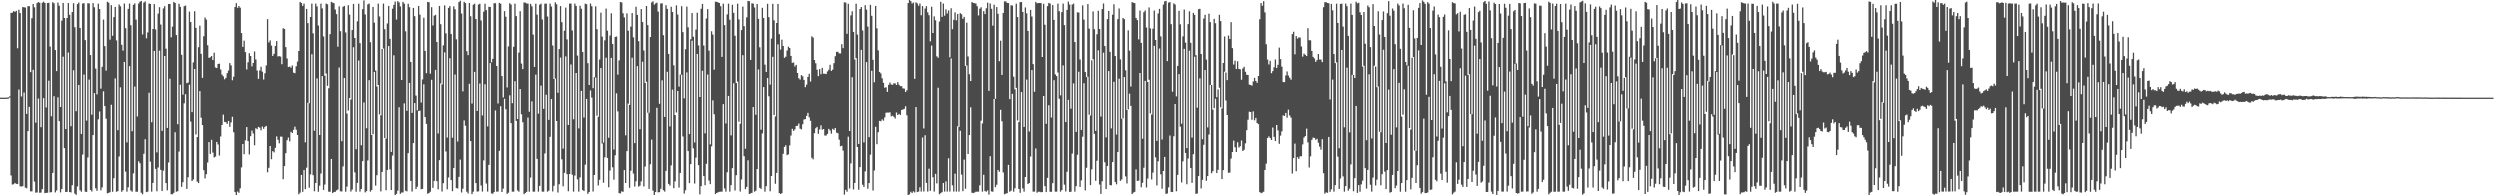 <?xml version="1.0" encoding="UTF-8"?>
<svg xmlns="http://www.w3.org/2000/svg" width="1920" height="150">
  <path d="M0 75.000h1v1.000H0zM1 75.000h1v1.000H1zM2 75.000h1v1.000H2zM3 75.000h1v1.000H3zM4 74.989h1v1.000H4zM5 74.894h1v1.000H5zM6 74.769h1v1.000H6zM7 73.973h1v1.000H7zM8 9.864h1v124.918H8zM9 9.736h1v131.996H9zM10 8.518h1v132.973H10zM11 9.163h1v131.349H11zM12 8.291h1v132.893H12zM13 37.091h1v104.250H13zM14 7.466h1v61.302H14zM15 10.018h1v133.091H15zM16 74.108h1v69.131H16zM17 5.452h1v137.511H17zM18 5.614h1v65.465H18zM19 5.801h1v138.298H19zM20 87.436h1v57.155H20zM21 4.785h1v95.920H21zM22 4.687h1v77.393H22zM23 55.382h1v91.597H23zM24 13.967h1v132.962H24zM25 3.077h1v50.547H25zM26 5.610h1v133.841H26zM27 94.225h1v53.739H27zM28 2.400h1v145.431H28zM29 1.598h1v74.066H29zM30 2.161h1v145.886H30zM31 97.683h1v50.257H31zM32 2.120h1v143.125H32zM33 1.284h1v74.076H33zM34 2.291h1v146.027H34zM35 82.529h1v65.567H35zM36 2.298h1v145.709H36zM37 2.147h1v59.787H37zM38 35.758h1v112.051H38zM39 89.301h1v58.239H39zM40 1.711h1v131.081H40zM41 2.490h1v71.405H41zM42 38.474h1v109.268H42zM43 54.641h1v91.650H43zM44 1.946h1v72.830H44zM45 4.387h1v88.637H45zM46 82.175h1v65.611H46zM47 15.849h1v129.229H47zM48 2.177h1v41.346H48zM49 13.803h1v99.983H49zM50 99.104h1v48.327H50zM51 13.816h1v133.552H51zM52 2.373h1v37.972H52zM53 11.392h1v136.090H53zM54 96.904h1v50.921H54zM55 9.262h1v132.976H55zM56 2.433h1v51.527H56zM57 20.955h1v127.751H57zM58 85.402h1v64.220H58zM59 3.117h1v140.083H59zM60 1.959h1v63.343H60zM61 21.501h1v124.627H61zM62 102.851h1v44.418H62zM63 2.723h1v116.033H63zM64 2.467h1v54.763H64zM65 30.815h1v116.405H65zM66 92.619h1v54.766H66zM67 2.458h1v118.455H67zM68 2.637h1v58.490H68zM69 42.307h1v103.578H69zM70 88.085h1v58.953H70zM71 2.399h1v101.316H71zM72 5.615h1v65.926H72zM73 52.702h1v91.934H73zM74 72.496h1v74.088H74zM75 2.800h1v88.837H75zM76 6.985h1v78.637H76zM77 68.060h1v78.133H77zM78 51.302h1v92.606H78zM79 15.041h1v55.082H79zM80 35.431h1v46.048H80zM81 54.216h1v36.907H81zM82 1.339h1v147.121H82zM83 2.061h1v146.086H83zM84 30.440h1v117.184H84zM85 3.920h1v76.526H85zM86 27.455h1v119.849H86zM87 13.176h1v123.705H87zM88 5.307h1v54.906H88zM89 31.008h1v116.309H89zM90 99.982h1v46.787H90zM91 3.433h1v116.741H91zM92 4.852h1v62.222H92zM93 34.424h1v112.881H93zM94 38.936h1v107.154H94zM95 2.691h1v44.873H95zM96 21.632h1v110.173H96zM97 109.352h1v37.857H97zM98 6.816h1v137.025H98zM99 2.730h1v48.035H99zM100 19.423h1v126.887H100zM101 100.785h1v46.482H101zM102 3.743h1v129.396H102zM103 2.630h1v63.867H103zM104 15.059h1v132.226H104zM105 89.451h1v57.817H105zM106 2.733h1v121.114H106zM107 1.329h1v124.075H107zM108 0.723h1v147.320H108zM109 26.446h1v122.727H109zM110 1.927h1v116.180H110zM111 1.111h1v105.788H111zM112 29.422h1v118.148H112zM113 24.954h1v122.235H113zM114 2.647h1v68.585H114zM115 3.079h1v121.060H115zM116 93.920h1v53.276H116zM117 22.289h1v118.217H117zM118 3.103h1v36.015H118zM119 22.632h1v107.067H119zM120 117.051h1v29.858H120zM121 10.433h1v118.186H121zM122 5.504h1v33.426H122zM123 18.818h1v111.633H123zM124 100.524h1v46.217H124zM125 6.463h1v124.598H125zM126 4.768h1v38.231H126zM127 37.360h1v103.235H127zM128 98.233h1v47.941H128zM129 3.091h1v121.693H129zM130 3.025h1v57.436H130zM131 28.673h1v120.485H131zM132 20.499h1v128.675H132zM133 1.446h1v146.659H133zM134 2.285h1v99.284H134zM135 26.952h1v120.312H135zM136 95.410h1v51.442H136zM137 2.871h1v113.487H137zM138 5.285h1v59.798H138zM139 42.103h1v101.356H139zM140 72.728h1v67.207H140zM141 4.745h1v74.623H141zM142 4.242h1v68.087H142zM143 63.907h1v81.122H143zM144 63.400h1v72.730H144zM145 8.925h1v56.143H145zM146 16.924h1v76.460H146zM147 86.107h1v52.898H147zM148 47.917h1v89.937H148zM149 8.595h1v44.421H149zM150 21.418h1v81.815H150zM151 105.251h1v34.219H151zM152 36.233h1v104.347H152zM153 19.730h1v50.256H153zM154 41.392h1v48.971H154zM155 59.823h1v36.206H155zM156 27.876h1v102.849H156zM157 13.469h1v123.548H157zM158 15.077h1v118.724H158zM159 34.747h1v90.038H159zM160 44.439h1v64.659H160zM161 44.002h1v74.243H161zM162 42.997h1v64.365H162zM163 46.151h1v71.035H163zM164 40.462h1v80.453H164zM165 51.797h1v68.466H165zM166 52.279h1v56.713H166zM167 49.083h1v61.883H167zM168 48.910h1v70.533H168zM169 53.464h1v51.364H169zM170 57.310h1v38.669H170zM171 58.607h1v29.391H171zM172 60.939h1v32.663H172zM173 59.780h1v34.096H173zM174 56.237h1v38.903H174zM175 54.175h1v38.694H175zM176 48.454h1v48.944H176zM177 50.251h1v43.751H177zM178 61.643h1v28.036H178zM179 58.902h1v42.677H179zM180 5.395h1v142.090H180zM181 2.411h1v148.087H181zM182 6.031h1v141.092H182zM183 4.625h1v143.430H183zM184 5.867h1v138.794H184zM185 25.420h1v103.143H185zM186 36.014h1v74.587H186zM187 31.238h1v87.179H187zM188 40.021h1v67.765H188zM189 53.334h1v44.229H189zM190 47.816h1v60.541H190zM191 40.842h1v77.799H191zM192 43.004h1v61.590H192zM193 50.999h1v49.301H193zM194 48.384h1v54.195H194zM195 39.503h1v72.050H195zM196 45.666h1v52.839H196zM197 54.143h1v45.023H197zM198 60.555h1v36.881H198zM199 54.104h1v43.967H199zM200 51.244h1v48.855H200zM201 55.030h1v42.133H201zM202 61.076h1v37.860H202zM203 56.257h1v41.201H203zM204 50.284h1v46.394H204zM205 14.716h1v117.599H205zM206 32.595h1v96.267H206zM207 31.029h1v81.097H207zM208 35.006h1v87.240H208zM209 42.964h1v73.107H209zM210 41.310h1v75.733H210zM211 35.254h1v78.234H211zM212 31.528h1v73.245H212zM213 43.375h1v63.975H213zM214 43.096h1v66.991H214zM215 43.488h1v61.398H215zM216 49.294h1v55.669H216zM217 21.701h1v115.912H217zM218 22.238h1v105.289H218zM219 36.217h1v81.446H219zM220 44.960h1v62.730H220zM221 51.507h1v54.115H221zM222 51.103h1v57.484H222zM223 51.976h1v49.241H223zM224 50.284h1v51.911H224zM225 55.787h1v43.922H225zM226 56.230h1v41.057H226zM227 50.879h1v48.755H227zM228 47.311h1v56.369H228zM229 39.171h1v110.035H229zM230 1.467h1v146.511H230zM231 2.358h1v132.005H231zM232 4.570h1v142.745H232zM233 2.769h1v127.782H233zM234 109.301h1v35.943H234zM235 6.865h1v121.896H235zM236 17.753h1v61.225H236zM237 79.277h1v64.847H237zM238 13.035h1v120.895H238zM239 2.775h1v38.894H239zM240 25.576h1v109.001H240zM241 100.399h1v46.478H241zM242 2.764h1v137.783H242zM243 4.901h1v55.314H243zM244 19.587h1v127.642H244zM245 103.688h1v38.911H245zM246 2.771h1v130.484H246zM247 6.473h1v51.946H247zM248 27.992h1v117.894H248zM249 58.159h1v83.557H249zM250 2.770h1v53.758H250zM251 3.275h1v62.617H251zM252 67.766h1v79.470H252zM253 26.193h1v121.037H253zM254 1.427h1v120.658H254zM255 2.057h1v146.223H255zM256 2.471h1v145.034H256zM257 7.319h1v139.970H257zM258 10.853h1v135.388H258zM259 35.889h1v109.666H259zM260 4.855h1v46.989H260zM261 23.975h1v122.983H261zM262 108.428h1v38.629H262zM263 5.174h1v122.607H263zM264 4.539h1v55.394H264zM265 24.917h1v122.319H265zM266 87.250h1v56.036H266zM267 4.001h1v80.896H267zM268 11.234h1v64.096H268zM269 76.454h1v70.649H269zM270 23.074h1v122.494H270zM271 3.041h1v33.264H271zM272 29.209h1v103.206H272zM273 114.572h1v32.665H273zM274 16.354h1v124.086H274zM275 2.824h1v43.668H275zM276 33.118h1v114.057H276zM277 111.572h1v33.577H277zM278 7.084h1v116.642H278zM279 0.298h1v78.401H279zM280 11.110h1v136.630H280zM281 98.522h1v48.277H281zM282 3.381h1v119.876H282zM283 2.738h1v58.878H283zM284 32.430h1v114.775H284zM285 103.617h1v42.292H285zM286 5.311h1v97.747H286zM287 17.406h1v37.859H287zM288 54.189h1v88.368H288zM289 66.444h1v68.127H289zM290 2.758h1v62.526H290zM291 12.631h1v75.236H291zM292 88.514h1v58.480H292zM293 37.621h1v94.409H293zM294 2.773h1v34.492H294zM295 22.447h1v83.611H295zM296 106.458h1v39.669H296zM297 18.016h1v112.483H297zM298 4.516h1v30.860H298zM299 29.847h1v100.245H299zM300 116.703h1v29.290H300zM301 6.638h1v112.835H301zM302 3.741h1v38.739H302zM303 1.172h1v149.261H303zM304 15.011h1v133.864H304zM305 0.847h1v145.602H305zM306 1.847h1v80.517H306zM307 4.967h1v143.895H307zM308 61.432h1v86.427H308zM309 1.413h1v146.409H309zM310 2.822h1v76.608H310zM311 24.065h1v122.416H311zM312 85.080h1v61.915H312zM313 2.877h1v114.752H313zM314 5.526h1v58.165H314zM315 47.552h1v91.387H315zM316 86.687h1v60.396H316zM317 6.109h1v103.791H317zM318 12.466h1v66.707H318zM319 73.425h1v71.706H319zM320 84.719h1v58.681H320zM321 4.611h1v80.665H321zM322 11.270h1v73.596H322zM323 78.759h1v66.595H323zM324 61.034h1v84.058H324zM325 13.637h1v51.107H325zM326 39.138h1v50.717H326zM327 56.209h1v38.937H327zM328 1.463h1v147.357H328zM329 1.759h1v146.448H329zM330 56.568h1v90.679H330zM331 5.529h1v55.745H331zM332 19.576h1v124.692H332zM333 12.043h1v126.851H333zM334 11.392h1v42.292H334zM335 32.260h1v106.862H335zM336 102.540h1v42.842H336zM337 4.580h1v118.418H337zM338 18.577h1v45.543H338zM339 64.806h1v82.315H339zM340 34.831h1v105.860H340zM341 4.134h1v36.131H341zM342 25.633h1v90.679H342zM343 105.635h1v39.789H343zM344 6.117h1v130.195H344zM345 4.702h1v40.062H345zM346 26.164h1v112.195H346zM347 105.801h1v41.028H347zM348 4.927h1v124.172H348zM349 7.136h1v50.130H349zM350 30.182h1v114.301H350zM351 108.693h1v36.059H351zM352 1.625h1v134.185H352zM353 0.580h1v122.007H353zM354 10.385h1v137.409H354zM355 70.197h1v74.699H355zM356 1.392h1v91.096H356zM357 2.394h1v94.172H357zM358 39.308h1v107.901H358zM359 42.327h1v106.259H359zM360 2.302h1v62.033H360zM361 12.483h1v95.833H361zM362 79.539h1v69.493H362zM363 3.640h1v143.585H363zM364 2.847h1v52.343H364zM365 14.577h1v126.010H365zM366 85.208h1v61.931H366zM367 3.493h1v143.456H367zM368 2.862h1v61.310H368zM369 15.703h1v126.736H369zM370 88.674h1v58.471H370zM371 8.959h1v114.219H371zM372 2.852h1v61.866H372zM373 7.807h1v133.156H373zM374 97.053h1v50.097H374zM375 5.224h1v121.396H375zM376 5.360h1v43.064H376zM377 47.869h1v100.648H377zM378 45.223h1v103.565H378zM379 2.444h1v145.054H379zM380 2.454h1v82.329H380zM381 50.684h1v96.492H381zM382 79.439h1v67.661H382zM383 2.256h1v113.568H383zM384 2.829h1v78.792H384zM385 58.426h1v89.021H385zM386 74.860h1v69.982H386zM387 8.565h1v67.295H387zM388 12.837h1v71.102H388zM389 67.154h1v81.726H389zM390 35.658h1v112.332H390zM391 2.433h1v70.786H391zM392 3.497h1v91.086H392zM393 79.280h1v67.922H393zM394 35.963h1v111.224H394zM395 2.810h1v59.598H395zM396 12.401h1v80.441H396zM397 91.417h1v54.878H397zM398 40.412h1v106.775H398zM399 8.602h1v59.782H399zM400 48.846h1v38.921H400zM401 53.114h1v40.772H401zM402 1.870h1v147.248H402zM403 2.025h1v146.135H403zM404 2.652h1v144.712H404zM405 2.762h1v87.493H405zM406 85.832h1v61.373H406zM407 2.982h1v133.424H407zM408 4.857h1v73.031H408zM409 26.580h1v120.629H409zM410 51.404h1v95.803H410zM411 2.794h1v54.511H411zM412 11.241h1v110.770H412zM413 87.314h1v59.893H413zM414 3.574h1v139.179H414zM415 2.794h1v62.938H415zM416 14.940h1v132.267H416zM417 83.611h1v63.602H417zM418 2.793h1v115.045H418zM419 2.791h1v69.966H419zM420 12.689h1v134.522H420zM421 92.046h1v54.398H421zM422 2.786h1v102.300H422zM423 5.027h1v71.070H423zM424 34.968h1v112.067H424zM425 60.660h1v82.058H425zM426 1.796h1v58.590H426zM427 3.277h1v89.658H427zM428 71.256h1v76.631H428zM429 37.696h1v103.816H429zM430 4.677h1v39.557H430zM431 17.059h1v105.302H431zM432 114.149h1v28.978H432zM433 23.624h1v109.105H433zM434 5.849h1v37.484H434zM435 30.275h1v103.464H435zM436 95.929h1v50.985H436zM437 2.778h1v130.864H437zM438 2.778h1v46.720H438zM439 23.385h1v110.816H439zM440 91.587h1v55.637H440zM441 2.776h1v132.085H441zM442 4.534h1v51.523H442zM443 42.690h1v95.091H443zM444 98.624h1v48.576H444zM445 4.413h1v131.808H445zM446 6.733h1v63.091H446zM447 39.876h1v106.102H447zM448 90.281h1v56.432H448zM449 2.772h1v123.683H449zM450 3.214h1v72.751H450zM451 48.513h1v100.336H451zM452 65.294h1v82.214H452zM453 2.694h1v66.767H453zM454 4.747h1v70.236H454zM455 67.747h1v79.345H455zM456 59.274h1v75.117H456zM457 4.849h1v54.768H457zM458 22.431h1v66.424H458zM459 89.674h1v52.745H459zM460 45.710h1v92.376H460zM461 9.741h1v42.543H461zM462 28.110h1v82.074H462zM463 109.541h1v30.810H463zM464 30.978h1v89.871H464zM465 6.614h1v37.701H465zM466 23.528h1v97.786H466zM467 105.788h1v38.051H467zM468 27.273h1v103.671H468zM469 10.174h1v34.310H469zM470 33.733h1v94.761H470zM471 114.839h1v23.130H471zM472 28.349h1v90.897H472zM473 28.068h1v43.634H473zM474 57.359h1v28.205H474zM475 46.396h1v101.922H475zM476 1.563h1v147.011H476zM477 1.853h1v145.129H477zM478 10.171h1v137.127H478zM479 13.350h1v117.254H479zM480 103.955h1v36.599H480zM481 10.285h1v105.777H481zM482 23.623h1v55.961H482zM483 80.542h1v63.680H483zM484 20.441h1v110.699H484zM485 10.029h1v34.335H485zM486 28.747h1v104.566H486zM487 109.951h1v33.311H487zM488 5.186h1v134.001H488zM489 11.494h1v39.322H489zM490 31.631h1v111.656H490zM491 99.223h1v43.373H491zM492 6.961h1v132.296H492zM493 16.933h1v30.454H493zM494 38.771h1v104.457H494zM495 63.620h1v64.288H495zM496 4.591h1v58.161H496zM497 19.325h1v67.275H497zM498 86.579h1v58.484H498zM499 28.450h1v97.714H499zM500 1.909h1v105.298H500zM501 1.017h1v145.365H501zM502 3.576h1v146.441H502zM503 2.623h1v144.897H503zM504 2.062h1v80.744H504zM505 8.891h1v138.811H505zM506 79.718h1v67.834H506zM507 2.666h1v142.314H507zM508 2.545h1v59.135H508zM509 27.017h1v119.063H509zM510 89.801h1v57.346H510zM511 3.978h1v127.259H511zM512 6.829h1v48.289H512zM513 41.427h1v99.792H513zM514 97.065h1v45.398H514zM515 5.179h1v121.851H515zM516 9.232h1v59.587H516zM517 50.191h1v94.352H517zM518 88.308h1v51.014H518zM519 4.149h1v82.201H519zM520 11.156h1v58.722H520zM521 66.539h1v77.526H521zM522 57.281h1v75.514H522zM523 4.760h1v52.677H523zM524 24.679h1v80.111H524zM525 75.496h1v73.162H525zM526 37.816h1v108.317H526zM527 5.089h1v50.523H527zM528 20.971h1v95.036H528zM529 102.954h1v37.715H529zM530 30.155h1v95.914H530zM531 10.035h1v21.180H531zM532 28.226h1v85.676H532zM533 109.426h1v31.510H533zM534 22.759h1v98.308H534zM535 9.737h1v31.701H535zM536 34.894h1v91.927H536zM537 74.472h1v74.832H537zM538 6.709h1v136.227H538zM539 2.951h1v51.394H539zM540 34.946h1v100.270H540zM541 102.421h1v39.807H541zM542 14.223h1v111.591H542zM543 7.029h1v50.238H543zM544 38.932h1v99.724H544zM545 110.920h1v30.504H545zM546 23.997h1v88.368H546zM547 26.576h1v50.486H547zM548 53.519h1v34.213H548zM549 1.262h1v147.727H549zM550 1.428h1v146.742H550zM551 1.839h1v145.840H551zM552 2.293h1v145.022H552zM553 4.781h1v142.409H553zM554 43.658h1v103.563H554zM555 2.803h1v77.181H555zM556 19.318h1v125.433H556zM557 94.822h1v52.371H557zM558 11.050h1v121.257H558zM559 2.814h1v70.858H559zM560 15.141h1v132.066H560zM561 103.996h1v38.208H561zM562 3.626h1v125.503H562zM563 9.870h1v54.081H563zM564 27.440h1v118.876H564zM565 63.801h1v70.737H565zM566 2.797h1v59.848H566zM567 14.906h1v78.571H567zM568 95.011h1v52.082H568zM569 23.092h1v114.802H569zM570 5.057h1v37.346H570zM571 20.146h1v99.830H571zM572 114.254h1v31.013H572zM573 13.293h1v130.220H573zM574 0.717h1v122.385H574zM575 0.935h1v148.045H575zM576 46.027h1v102.486H576zM577 2.488h1v145.633H577zM578 2.809h1v79.398H578zM579 5.728h1v141.456H579zM580 88.135h1v58.354H580zM581 3.087h1v126.776H581zM582 14.474h1v38.879H582zM583 36.368h1v107.931H583zM584 99.588h1v45.452H584zM585 5.995h1v96.472H585zM586 13.810h1v53.046H586zM587 49.663h1v97.522H587zM588 55.263h1v87.754H588zM589 2.921h1v57.033H589zM590 13.184h1v60.731H590zM591 64.983h1v81.887H591zM592 29.653h1v105.513H592zM593 2.895h1v40.715H593zM594 15.613h1v72.738H594zM595 89.424h1v51.736H595zM596 17.661h1v115.099H596zM597 3.021h1v31.066H597zM598 26.281h1v122.009H598zM599 38.077h1v110.933H599zM600 30.485h1v117.875H600zM601 35.273h1v82.846H601zM602 44.366h1v68.465H602zM603 43.499h1v68.083H603zM604 38.831h1v80.290H604zM605 35.835h1v82.669H605zM606 36.880h1v74.796H606zM607 42.948h1v61.134H607zM608 48.274h1v50.662H608zM609 47.981h1v52.557H609zM610 51.023h1v48.369H610zM611 49.837h1v46.911H611zM612 56.062h1v40.526H612zM613 60.098h1v34.734H613zM614 61.146h1v37.681H614zM615 57.685h1v41.671H615zM616 58.646h1v36.803H616zM617 61.383h1v30.415H617zM618 66.984h1v24.456H618zM619 65.046h1v23.952H619zM620 59.045h1v27.655H620zM621 56.690h1v33.421H621zM622 62.664h1v30.086H622zM623 27.911h1v93.282H623zM624 28.881h1v93.468H624zM625 46.070h1v56.201H625zM626 48.611h1v49.874H626zM627 53.580h1v43.845H627zM628 58.466h1v44.307H628zM629 53.079h1v46.327H629zM630 57.013h1v39.246H630zM631 52.110h1v47.535H631zM632 56.559h1v42.508H632zM633 56.639h1v47.424H633zM634 56.887h1v47.215H634zM635 54.903h1v47.908H635zM636 53.574h1v45.380H636zM637 49.790h1v50.427H637zM638 54.484h1v48.163H638zM639 53.498h1v45.424H639zM640 48.513h1v51.243H640zM641 43.186h1v55.094H641zM642 39.881h1v61.994H642zM643 39.752h1v62.575H643zM644 41.003h1v66.270H644zM645 41.068h1v71.248H645zM646 33.947h1v78.023H646zM647 36.990h1v78.605H647zM648 1.772h1v147.682H648zM649 1.980h1v143.779H649zM650 25.980h1v121.262H650zM651 2.916h1v102.032H651zM652 100.587h1v44.228H652zM653 11.766h1v113.734H653zM654 8.634h1v50.714H654zM655 24.513h1v120.975H655zM656 45.739h1v94.776H656zM657 2.798h1v41.888H657zM658 26.558h1v86.351H658zM659 110.519h1v35.177H659zM660 6.925h1v121.438H660zM661 5.353h1v32.937H661zM662 23.390h1v118.465H662zM663 109.378h1v34.241H663zM664 4.000h1v127.635H664zM665 7.381h1v40.320H665zM666 20.413h1v124.517H666zM667 105.383h1v35.193H667zM668 3.698h1v115.084H668zM669 12.137h1v42.167H669zM670 45.954h1v100.380H670zM671 63.200h1v67.719H671zM672 4.555h1v92.833H672zM673 21.746h1v89.001H673zM674 38.718h1v62.832H674zM675 55.247h1v37.553H675zM676 56.346h1v36.763H676zM677 60.171h1v31.486H677zM678 63.613h1v29.047H678zM679 67.381h1v22.773H679zM680 67.008h1v19.594H680zM681 70.578h1v15.849H681zM682 65.173h1v21.296H682zM683 63.377h1v22.885H683zM684 64.890h1v24.439H684zM685 65.114h1v23.740H685zM686 63.995h1v25.708H686zM687 64.048h1v26.999H687zM688 65.214h1v21.135H688zM689 63.089h1v25.228H689zM690 65.072h1v22.378H690zM691 66.145h1v22.119H691zM692 66.211h1v18.242H692zM693 67.880h1v16.176H693zM694 68.064h1v15.547H694zM695 70.692h1v10.896H695zM696 69.397h1v19.181H696zM697 2.363h1v148.522H697zM698 -0.196h1v149.420H698zM699 0.872h1v146.383H699zM700 2.708h1v145.551H700zM701 1.921h1v145.060H701zM702 60.544h1v87.255H702zM703 1.820h1v80.424H703zM704 2.612h1v144.899H704zM705 4.463h1v142.708H705zM706 2.730h1v141.075H706zM707 11.711h1v135.424H707zM708 4.638h1v100.987H708zM709 98.659h1v48.460H709zM710 6.560h1v97.325H710zM711 4.708h1v135.729H711zM712 9.475h1v137.656H712zM713 11.649h1v117.869H713zM714 31.738h1v114.869H714zM715 5.178h1v29.850H715zM716 25.342h1v110.795H716zM717 12.573h1v134.555H717zM718 15.581h1v117.970H718zM719 43.278h1v97.552H719zM720 44.317h1v23.045H720zM721 16.535h1v132.616H721zM722 1.378h1v147.007H722zM723 12.948h1v134.629H723zM724 2.724h1v137.826H724zM725 12.052h1v135.110H725zM726 7.199h1v132.118H726zM727 10.322h1v136.833H727zM728 8.007h1v113.531H728zM729 44.025h1v103.134H729zM730 6.343h1v38.578H730zM731 22.411h1v119.900H731zM732 15.185h1v131.981H732zM733 9.508h1v123.890H733zM734 15.622h1v131.546H734zM735 10.730h1v86.313H735zM736 97.442h1v49.732H736zM737 10.093h1v90.306H737zM738 10.948h1v123.165H738zM739 14.462h1v132.365H739zM740 12.954h1v109.622H740zM741 50.637h1v94.332H741zM742 17.407h1v32.887H742zM743 43.388h1v74.873H743zM744 57.059h1v46.647H744zM745 62.284h1v20.153H745zM746 1.529h1v146.484H746zM747 2.294h1v146.038H747zM748 2.450h1v145.396H748zM749 2.708h1v144.537H749zM750 4.749h1v142.446H750zM751 11.867h1v135.326H751zM752 6.635h1v135.681H752zM753 5.555h1v87.123H753zM754 94.795h1v52.382H754zM755 8.503h1v125.761H755zM756 10.796h1v135.988H756zM757 6.333h1v140.867H757zM758 2.045h1v144.163H758zM759 69.794h1v79.635H759zM760 2.643h1v117.301H760zM761 6.738h1v140.246H761zM762 19.723h1v127.505H762zM763 3.655h1v72.388H763zM764 75.875h1v67.896H764zM765 5.448h1v136.422H765zM766 10.591h1v119.908H766zM767 47.015h1v84.853H767zM768 31.215h1v53.130H768zM769 57.531h1v35.614H769zM770 9.915h1v122.530H770zM771 1.019h1v148.193H771zM772 1.129h1v147.581H772zM773 2.218h1v146.166H773zM774 2.379h1v124.236H774zM775 76.139h1v71.112H775zM776 4.041h1v142.387H776zM777 4.241h1v67.865H777zM778 58.872h1v88.316H778zM779 68.601h1v75.984H779zM780 2.811h1v64.661H780zM781 13.117h1v79.418H781zM782 93.781h1v51.327H782zM783 1.662h1v146.386H783zM784 1.583h1v69.108H784zM785 9.201h1v135.510H785zM786 97.508h1v49.697H786zM787 5.724h1v130.229H787zM788 10.263h1v50.891H788zM789 23.733h1v117.582H789zM790 101.000h1v39.524H790zM791 7.610h1v112.605H791zM792 12.714h1v41.099H792zM793 49.278h1v97.926H793zM794 70.498h1v76.677H794zM795 1.489h1v112.541H795zM796 2.583h1v145.363H796zM797 2.284h1v144.968H797zM798 2.328h1v144.945H798zM799 2.413h1v145.227H799zM800 43.783h1v103.744H800zM801 2.965h1v70.752H801zM802 18.971h1v124.002H802zM803 95.092h1v52.395H803zM804 4.722h1v131.877H804zM805 2.247h1v78.600H805zM806 2.790h1v144.528H806zM807 90.253h1v57.071H807zM808 3.885h1v136.790H808zM809 15.243h1v46.363H809zM810 57.124h1v90.098H810zM811 58.418h1v88.799H811zM812 2.774h1v52.933H812zM813 8.584h1v67.246H813zM814 73.193h1v74.032H814zM815 9.296h1v136.668H815zM816 2.778h1v47.463H816zM817 19.308h1v122.531H817zM818 93.735h1v53.306H818zM819 7.601h1v124.268H819zM820 1.274h1v75.422H820zM821 3.473h1v143.923H821zM822 83.444h1v63.790H822zM823 3.468h1v114.510H823zM824 2.761h1v61.295H824zM825 32.292h1v114.887H825zM826 101.290h1v41.665H826zM827 9.483h1v109.371H827zM828 9.619h1v45.491H828zM829 45.680h1v97.890H829zM830 99.769h1v38.712H830zM831 4.079h1v100.869H831zM832 15.071h1v48.885H832zM833 55.336h1v90.915H833zM834 59.180h1v69.633H834zM835 3.119h1v55.851H835zM836 21.955h1v66.169H836zM837 88.676h1v53.520H837zM838 46.346h1v83.707H838zM839 8.755h1v36.769H839zM840 22.471h1v80.287H840zM841 100.527h1v38.340H841zM842 26.295h1v97.127H842zM843 8.239h1v30.436H843zM844 22.255h1v119.490H844zM845 89.512h1v59.369H845zM846 6.964h1v132.248H846zM847 2.683h1v37.769H847zM848 35.401h1v89.215H848zM849 105.501h1v39.694H849zM850 14.685h1v112.796H850zM851 8.400h1v46.159H851zM852 39.797h1v102.365H852zM853 98.627h1v43.705H853zM854 11.279h1v113.187H854zM855 3.273h1v59.525H855zM856 43.026h1v96.674H856zM857 103.346h1v38.204H857zM858 14.683h1v102.058H858zM859 6.497h1v53.939H859zM860 45.628h1v93.283H860zM861 91.127h1v46.578H861zM862 13.787h1v77.082H862zM863 14.701h1v44.544H863zM864 54.008h1v81.460H864zM865 84.456h1v56.423H865zM866 23.285h1v60.675H866zM867 38.935h1v33.024H867zM868 66.470h1v14.854H868zM869 1.660h1v147.405H869zM870 2.099h1v145.809H870zM871 2.421h1v144.920H871zM872 13.756h1v116.351H872zM873 15.432h1v123.527H873zM874 30.263h1v108.513H874zM875 8.084h1v47.996H875zM876 32.958h1v110.841H876zM877 106.569h1v33.835H877zM878 9.348h1v119.455H878zM879 7.966h1v54.143H879zM880 21.167h1v122.836H880zM881 62.985h1v74.131H881zM882 5.724h1v55.489H882zM883 21.824h1v65.286H883zM884 87.891h1v49.928H884zM885 22.041h1v110.510H885zM886 8.088h1v27.120H886zM887 30.739h1v90.098H887zM888 108.204h1v34.217H888zM889 10.342h1v113.497H889zM890 6.830h1v30.431H890zM891 27.930h1v105.975H891zM892 107.179h1v37.745H892zM893 3.522h1v127.826H893zM894 1.087h1v119.440H894zM895 0.684h1v148.181H895zM896 46.965h1v101.598H896zM897 2.037h1v141.907H897zM898 1.605h1v102.476H898zM899 18.578h1v128.828H899zM900 70.474h1v77.048H900zM901 2.607h1v102.063H901zM902 3.498h1v76.373H902zM903 74.040h1v72.872H903zM904 50.613h1v83.670H904zM905 8.367h1v48.584H905zM906 18.685h1v78.581H906zM907 94.997h1v45.111H907zM908 27.978h1v95.936H908zM909 7.330h1v30.192H909zM910 32.738h1v84.694H910zM911 113.758h1v27.748H911zM912 18.522h1v103.167H912zM913 8.648h1v30.259H913zM914 32.852h1v96.210H914zM915 105.693h1v34.733H915zM916 9.893h1v108.509H916zM917 11.423h1v32.127H917zM918 42.399h1v106.511H918zM919 82.714h1v65.846H919zM920 7.077h1v128.139H920zM921 6.759h1v53.441H921zM922 41.482h1v103.247H922zM923 106.893h1v31.247H923zM924 14.214h1v96.960H924zM925 11.359h1v42.438H925zM926 45.794h1v93.040H926zM927 97.834h1v37.378H927zM928 10.475h1v92.824H928zM929 16.990h1v48.219H929zM930 65.260h1v67.784H930zM931 84.241h1v47.241H931zM932 14.461h1v68.563H932zM933 17.863h1v58.041H933zM934 74.644h1v58.293H934zM935 68.723h1v61.670H935zM936 11.387h1v56.010H936zM937 16.154h1v66.230H937zM938 83.304h1v54.232H938zM939 48.368h1v82.304H939zM940 27.995h1v27.054H940zM941 55.694h1v21.457H941zM942 61.518h1v26.781H942zM943 27.287h1v105.405H943zM944 29.944h1v102.556H944zM945 16.995h1v104.768H945zM946 36.981h1v79.741H946zM947 49.588h1v58.389H947zM948 46.586h1v66.513H948zM949 52.985h1v63.734H949zM950 47.075h1v62.174H950zM951 52.896h1v60.467H951zM952 53.228h1v59.071H952zM953 61.253h1v46.658H953zM954 52.571h1v63.408H954zM955 51.321h1v63.687H955zM956 55.151h1v54.909H956zM957 57.436h1v42.539H957zM958 57.563h1v34.378H958zM959 64.964h1v20.790H959zM960 65.285h1v20.736H960zM961 65.797h1v26.155H961zM962 62.554h1v23.016H962zM963 59.813h1v32.607H963zM964 62.137h1v28.407H964zM965 63.600h1v30.939H965zM966 58.387h1v36.987H966zM967 14.814h1v132.680H967zM968 2.293h1v146.077H968zM969 4.420h1v143.482H969zM970 0.906h1v146.368H970zM971 9.509h1v121.063H971zM972 34.019h1v91.654H972zM973 45.716h1v60.319H973zM974 49.514h1v55.233H974zM975 46.741h1v59.245H975zM976 56.205h1v51.296H976zM977 54.652h1v43.306H977zM978 51.664h1v53.464H978zM979 45.659h1v62.607H979zM980 52.292h1v43.709H980zM981 49.772h1v50.349H981zM982 36.551h1v73.889H982zM983 45.393h1v58.735H983zM984 51.220h1v49.638H984zM985 62.965h1v25.654H985zM986 63.134h1v25.889H986zM987 57.965h1v28.765H987zM988 54.887h1v35.503H988zM989 58.026h1v26.191H989zM990 59.764h1v28.938H990zM991 61.259h1v29.048H991zM992 26.235h1v107.040H992zM993 24.357h1v97.033H993zM994 41.722h1v68.574H994zM995 27.719h1v103.773H995zM996 29.652h1v91.026H996zM997 28.761h1v93.227H997zM998 28.883h1v91.169H998zM999 35.674h1v84.321H999zM1000 43.479h1v67.420H1000zM1001 41.189h1v64.446H1001zM1002 42.090h1v62.429H1002zM1003 43.065h1v55.679H1003zM1004 21.669h1v87.673H1004zM1005 30.898h1v97.757H1005zM1006 30.975h1v89.100H1006zM1007 39.168h1v68.257H1007zM1008 43.667h1v62.032H1008zM1009 44.915h1v60.992H1009zM1010 47.529h1v59.836H1010zM1011 46.138h1v60.463H1011zM1012 41.530h1v68.089H1012zM1013 45.696h1v66.894H1013zM1014 45.746h1v69.186H1014zM1015 47.738h1v59.128H1015zM1016 5.514h1v127.494H1016zM1017 1.727h1v147.003H1017zM1018 1.627h1v146.069H1018zM1019 2.322h1v145.811H1019zM1020 2.499h1v102.654H1020zM1021 76.381h1v70.959H1021zM1022 3.004h1v142.420H1022zM1023 7.920h1v53.199H1023zM1024 41.512h1v105.697H1024zM1025 48.509h1v93.662H1025zM1026 2.828h1v45.029H1026zM1027 17.589h1v102.722H1027zM1028 113.845h1v31.251H1028zM1029 3.090h1v133.962H1029zM1030 2.787h1v35.564H1030zM1031 20.428h1v115.036H1031zM1032 97.810h1v49.405H1032zM1033 2.783h1v140.107H1033zM1034 4.749h1v47.205H1034zM1035 27.543h1v118.959H1035zM1036 101.643h1v43.232H1036zM1037 2.781h1v123.482H1037zM1038 11.465h1v46.055H1038zM1039 57.550h1v89.339H1039zM1040 59.885h1v76.939H1040zM1041 1.257h1v80.122H1041zM1042 2.551h1v145.580H1042zM1043 2.110h1v140.083H1043zM1044 9.398h1v137.875H1044zM1045 11.515h1v130.073H1045zM1046 51.133h1v87.641H1046zM1047 9.230h1v41.238H1047zM1048 33.572h1v95.535H1048zM1049 107.673h1v37.151H1049zM1050 4.230h1v126.245H1050zM1051 5.555h1v51.522H1051zM1052 36.213h1v105.672H1052zM1053 106.355h1v40.820H1053zM1054 3.168h1v133.225H1054zM1055 19.958h1v30.468H1055zM1056 51.155h1v91.297H1056zM1057 66.965h1v71.027H1057zM1058 8.657h1v57.821H1058zM1059 26.500h1v74.657H1059zM1060 101.505h1v40.780H1060zM1061 15.415h1v118.301H1061zM1062 8.780h1v29.397H1062zM1063 28.360h1v103.428H1063zM1064 109.841h1v35.381H1064zM1065 10.147h1v120.443H1065zM1066 0.856h1v67.939H1066zM1067 12.093h1v135.837H1067zM1068 103.484h1v44.043H1068zM1069 6.476h1v127.863H1069zM1070 8.206h1v44.895H1070zM1071 33.961h1v110.585H1071zM1072 97.817h1v44.648H1072zM1073 2.765h1v128.560H1073zM1074 4.221h1v59.420H1074zM1075 37.462h1v109.772H1075zM1076 89.574h1v51.010H1076zM1077 2.764h1v85.323H1077zM1078 6.343h1v62.248H1078zM1079 47.579h1v99.657H1079zM1080 50.205h1v88.066H1080zM1081 3.666h1v46.866H1081zM1082 21.406h1v76.911H1082zM1083 99.514h1v45.871H1083zM1084 44.355h1v92.270H1084zM1085 7.887h1v35.923H1085zM1086 29.540h1v86.158H1086zM1087 115.879h1v24.678H1087zM1088 29.136h1v97.749H1088zM1089 6.017h1v32.681H1089zM1090 2.347h1v141.993H1090zM1091 34.584h1v114.167H1091zM1092 0.284h1v147.270H1092zM1093 1.425h1v89.675H1093zM1094 2.917h1v145.430H1094zM1095 72.753h1v75.472H1095zM1096 1.653h1v146.184H1096zM1097 2.837h1v71.519H1097zM1098 21.569h1v124.246H1098zM1099 92.140h1v53.405H1099zM1100 8.149h1v112.648H1100zM1101 4.966h1v52.084H1101zM1102 41.812h1v96.267H1102zM1103 104.882h1v34.365H1103zM1104 11.216h1v96.851H1104zM1105 13.190h1v48.928H1105zM1106 51.265h1v82.038H1106zM1107 98.731h1v39.519H1107zM1108 12.910h1v92.794H1108zM1109 11.092h1v52.921H1109zM1110 62.495h1v69.462H1110zM1111 86.266h1v54.033H1111zM1112 23.308h1v65.869H1112zM1113 45.332h1v28.347H1113zM1114 62.301h1v22.092H1114zM1115 1.689h1v147.608H1115zM1116 2.351h1v145.627H1116zM1117 2.675h1v144.476H1117zM1118 11.080h1v113.567H1118zM1119 10.129h1v131.139H1119zM1120 24.179h1v113.795H1120zM1121 9.037h1v43.393H1121zM1122 37.251h1v104.588H1122zM1123 112.263h1v31.314H1123zM1124 11.361h1v113.109H1124zM1125 10.934h1v47.239H1125zM1126 24.457h1v119.108H1126zM1127 57.595h1v79.816H1127zM1128 6.174h1v50.839H1128zM1129 22.998h1v64.613H1129zM1130 87.719h1v52.081H1130zM1131 15.777h1v115.338H1131zM1132 5.030h1v30.030H1132zM1133 29.810h1v104.216H1133zM1134 102.643h1v40.121H1134zM1135 9.352h1v114.943H1135zM1136 8.319h1v37.050H1136zM1137 32.606h1v107.663H1137zM1138 108.070h1v31.303H1138zM1139 1.700h1v125.592H1139zM1140 0.733h1v91.769H1140zM1141 2.934h1v144.538H1141zM1142 69.633h1v77.749H1142zM1143 1.184h1v139.077H1143zM1144 7.989h1v65.513H1144zM1145 29.328h1v117.825H1145zM1146 65.534h1v83.441H1146zM1147 2.026h1v102.222H1147zM1148 3.088h1v87.143H1148zM1149 66.438h1v83.245H1149zM1150 32.955h1v113.696H1150zM1151 3.064h1v48.426H1151zM1152 10.396h1v98.519H1152zM1153 94.578h1v52.573H1153zM1154 29.079h1v118.059H1154zM1155 2.860h1v67.502H1155zM1156 5.995h1v111.896H1156zM1157 100.743h1v46.403H1157zM1158 12.057h1v130.537H1158zM1159 2.969h1v51.962H1159zM1160 22.395h1v112.877H1160zM1161 94.181h1v50.584H1161zM1162 8.706h1v117.092H1162zM1163 7.634h1v41.348H1163zM1164 48.761h1v99.450H1164zM1165 53.767h1v94.900H1165zM1166 2.308h1v146.046H1166zM1167 2.600h1v87.374H1167zM1168 12.337h1v134.857H1168zM1169 89.623h1v57.546H1169zM1170 2.373h1v120.377H1170zM1171 2.207h1v70.488H1171zM1172 38.800h1v108.284H1172zM1173 96.939h1v50.057H1173zM1174 6.462h1v91.424H1174zM1175 13.212h1v75.459H1175zM1176 64.339h1v84.456H1176zM1177 65.736h1v82.022H1177zM1178 2.594h1v114.315H1178zM1179 2.828h1v96.543H1179zM1180 62.466h1v84.719H1180zM1181 74.196h1v70.867H1181zM1182 4.330h1v71.820H1182zM1183 4.408h1v96.597H1183zM1184 66.820h1v73.026H1184zM1185 57.402h1v80.640H1185zM1186 25.474h1v42.663H1186zM1187 35.788h1v51.301H1187zM1188 50.465h1v46.330H1188zM1189 1.305h1v147.958H1189zM1190 2.233h1v145.827H1190zM1191 22.611h1v124.652H1191zM1192 2.729h1v80.156H1192zM1193 60.410h1v86.872H1193zM1194 4.623h1v142.583H1194zM1195 2.801h1v61.647H1195zM1196 23.740h1v123.470H1196zM1197 95.840h1v51.364H1197zM1198 3.086h1v91.347H1198zM1199 17.079h1v62.559H1199zM1200 70.132h1v77.077H1200zM1201 28.383h1v118.829H1201zM1202 2.790h1v58.300H1202zM1203 22.779h1v120.549H1203zM1204 111.572h1v34.977H1204zM1205 7.399h1v134.479H1205zM1206 3.471h1v53.552H1206zM1207 30.732h1v113.561H1207zM1208 101.149h1v43.611H1208zM1209 4.638h1v117.409H1209zM1210 8.301h1v44.302H1210zM1211 33.272h1v111.657H1211zM1212 105.997h1v30.039H1212zM1213 1.847h1v113.076H1213zM1214 1.218h1v128.329H1214zM1215 0.610h1v148.905H1215zM1216 48.376h1v100.126H1216zM1217 2.555h1v78.276H1217zM1218 9.125h1v77.228H1218zM1219 82.846h1v61.176H1219zM1220 32.594h1v96.797H1220zM1221 3.368h1v31.086H1221zM1222 27.104h1v82.333H1222zM1223 101.440h1v42.601H1223zM1224 6.808h1v120.819H1224zM1225 5.185h1v28.792H1225zM1226 28.332h1v94.259H1226zM1227 93.777h1v52.899H1227zM1228 4.961h1v126.053H1228zM1229 6.226h1v45.768H1229zM1230 40.474h1v103.475H1230zM1231 104.969h1v40.047H1231zM1232 11.428h1v114.755H1232zM1233 7.508h1v50.994H1233zM1234 40.346h1v105.198H1234zM1235 104.155h1v35.220H1235zM1236 5.701h1v105.650H1236zM1237 3.514h1v60.228H1237zM1238 39.676h1v109.024H1238zM1239 80.043h1v68.523H1239zM1240 4.238h1v105.030H1240zM1241 8.225h1v54.287H1241zM1242 58.633h1v79.893H1242zM1243 93.273h1v43.594H1243zM1244 7.017h1v86.181H1244zM1245 11.761h1v60.710H1245zM1246 69.750h1v69.443H1246zM1247 59.834h1v68.027H1247zM1248 5.753h1v53.535H1248zM1249 16.351h1v66.959H1249zM1250 83.259h1v55.832H1250zM1251 43.598h1v84.841H1251zM1252 6.775h1v37.422H1252zM1253 23.556h1v75.274H1253zM1254 99.372h1v37.273H1254zM1255 45.655h1v86.237H1255zM1256 8.691h1v40.174H1256zM1257 31.618h1v89.142H1257zM1258 109.525h1v36.421H1258zM1259 29.348h1v101.037H1259zM1260 20.568h1v55.218H1260zM1261 47.562h1v45.130H1261zM1262 34.950h1v61.657H1262zM1263 1.418h1v147.559H1263zM1264 2.117h1v125.256H1264zM1265 7.083h1v140.247H1265zM1266 7.253h1v96.416H1266zM1267 100.690h1v42.386H1267zM1268 14.166h1v123.092H1268zM1269 20.731h1v38.691H1269zM1270 47.108h1v96.936H1270zM1271 44.752h1v96.350H1271zM1272 3.901h1v40.570H1272zM1273 35.126h1v94.238H1273zM1274 113.871h1v27.616H1274zM1275 18.199h1v118.697H1275zM1276 6.920h1v45.506H1276zM1277 24.759h1v118.675H1277zM1278 107.603h1v36.001H1278zM1279 8.019h1v117.947H1279zM1280 6.512h1v45.531H1280zM1281 26.004h1v119.782H1281zM1282 103.061h1v33.384H1282zM1283 9.237h1v93.222H1283zM1284 23.109h1v33.828H1284zM1285 57.581h1v83.740H1285zM1286 54.616h1v78.505H1286zM1287 1.598h1v108.331H1287zM1288 -0.328h1v147.015H1288zM1289 6.917h1v143.113H1289zM1290 6.528h1v141.121H1290zM1291 1.884h1v66.511H1291zM1292 3.020h1v144.147H1292zM1293 74.433h1v73.146H1293zM1294 2.651h1v139.966H1294zM1295 2.507h1v55.224H1295zM1296 18.482h1v119.921H1296zM1297 92.692h1v54.462H1297zM1298 3.290h1v126.842H1298zM1299 9.241h1v45.541H1299zM1300 42.754h1v101.345H1300zM1301 102.318h1v41.160H1301zM1302 5.034h1v116.288H1302zM1303 11.727h1v52.708H1303zM1304 45.942h1v100.792H1304zM1305 95.572h1v41.047H1305zM1306 3.491h1v110.826H1306zM1307 7.868h1v57.879H1307zM1308 42.818h1v102.972H1308zM1309 87.486h1v50.794H1309zM1310 4.477h1v81.340H1310zM1311 10.824h1v51.341H1311zM1312 62.617h1v86.217H1312zM1313 59.087h1v89.474H1313zM1314 7.579h1v80.168H1314zM1315 22.042h1v67.479H1315zM1316 88.159h1v50.887H1316zM1317 54.631h1v79.582H1317zM1318 10.224h1v45.050H1318zM1319 26.801h1v76.516H1319zM1320 102.773h1v36.210H1320zM1321 34.661h1v88.603H1321zM1322 12.450h1v22.435H1322zM1323 25.218h1v80.468H1323zM1324 83.549h1v65.706H1324zM1325 14.730h1v134.649H1325zM1326 6.596h1v35.984H1326zM1327 29.244h1v90.725H1327zM1328 110.706h1v27.150H1328zM1329 19.576h1v104.132H1329zM1330 12.252h1v29.594H1330zM1331 42.403h1v85.427H1331zM1332 114.254h1v17.960H1332zM1333 26.544h1v90.904H1333zM1334 32.853h1v32.458H1334zM1335 61.970h1v17.215H1335zM1336 8.695h1v140.459H1336zM1337 1.716h1v146.162H1337zM1338 2.189h1v145.560H1338zM1339 2.599h1v145.025H1339zM1340 2.691h1v144.154H1340zM1341 74.416h1v72.909H1341zM1342 2.700h1v109.381H1342zM1343 15.954h1v94.791H1343zM1344 98.158h1v49.042H1344zM1345 2.862h1v140.562H1345zM1346 2.942h1v50.046H1346zM1347 25.283h1v117.734H1347zM1348 102.679h1v42.342H1348zM1349 4.491h1v135.570H1349zM1350 9.269h1v45.468H1350zM1351 35.394h1v107.225H1351zM1352 105.829h1v36.859H1352zM1353 3.547h1v117.612H1353zM1354 11.906h1v42.320H1354zM1355 46.742h1v98.995H1355zM1356 56.812h1v87.183H1356zM1357 4.966h1v54.142H1357zM1358 20.083h1v73.062H1358zM1359 94.687h1v51.069H1359zM1360 24.209h1v107.806H1360zM1361 1.373h1v66.881H1361zM1362 2.717h1v138.388H1362zM1363 78.117h1v69.901H1363zM1364 2.757h1v144.593H1364zM1365 2.786h1v58.892H1365zM1366 20.302h1v126.892H1366zM1367 99.933h1v47.289H1367zM1368 9.557h1v113.625H1368zM1369 8.095h1v47.456H1369zM1370 34.822h1v107.476H1370zM1371 105.874h1v38.875H1371zM1372 8.074h1v115.611H1372zM1373 6.008h1v57.014H1373zM1374 44.838h1v102.357H1374zM1375 97.138h1v49.367H1375zM1376 3.488h1v115.619H1376zM1377 9.839h1v63.063H1377zM1378 65.920h1v81.303H1378zM1379 87.585h1v49.378H1379zM1380 2.918h1v84.120H1380zM1381 15.926h1v74.602H1381zM1382 84.707h1v58.919H1382zM1383 56.142h1v80.202H1383zM1384 5.751h1v49.337H1384zM1385 17.779h1v127.987H1385zM1386 57.711h1v90.394H1386zM1387 33.155h1v113.202H1387zM1388 32.406h1v80.094H1388zM1389 36.024h1v69.467H1389zM1390 47.200h1v60.409H1390zM1391 45.010h1v65.731H1391zM1392 40.241h1v72.652H1392zM1393 38.689h1v66.277H1393zM1394 44.253h1v57.220H1394zM1395 45.836h1v52.643H1395zM1396 49.802h1v48.318H1396zM1397 54.486h1v44.651H1397zM1398 53.046h1v47.567H1398zM1399 54.885h1v46.061H1399zM1400 55.493h1v38.616H1400zM1401 55.486h1v43.175H1401zM1402 55.217h1v42.732H1402zM1403 57.116h1v44.227H1403zM1404 56.796h1v44.761H1404zM1405 55.737h1v44.871H1405zM1406 57.288h1v37.053H1406zM1407 59.350h1v32.285H1407zM1408 55.886h1v38.892H1408zM1409 55.918h1v37.707H1409zM1410 33.711h1v85.381H1410zM1411 30.468h1v84.480H1411zM1412 42.972h1v51.613H1412zM1413 48.099h1v49.564H1413zM1414 54.049h1v43.772H1414zM1415 56.467h1v43.323H1415zM1416 55.729h1v44.111H1416zM1417 54.064h1v44.068H1417zM1418 52.180h1v44.949H1418zM1419 55.109h1v46.156H1419zM1420 57.713h1v35.660H1420zM1421 54.648h1v41.904H1421zM1422 55.972h1v45.552H1422zM1423 59.213h1v43.385H1423zM1424 58.567h1v46.144H1424zM1425 53.331h1v52.067H1425zM1426 55.751h1v40.477H1426zM1427 54.649h1v41.438H1427zM1428 48.583h1v49.560H1428zM1429 46.978h1v51.222H1429zM1430 42.653h1v61.131H1430zM1431 40.617h1v64.857H1431zM1432 40.092h1v67.218H1432zM1433 39.284h1v70.007H1433zM1434 40.356h1v75.239H1434zM1435 1.118h1v148.742H1435zM1436 1.472h1v146.378H1436zM1437 28.239h1v119.091H1437zM1438 2.899h1v59.427H1438zM1439 63.307h1v78.818H1439zM1440 6.191h1v123.050H1440zM1441 9.540h1v45.533H1441zM1442 29.658h1v116.327H1442zM1443 92.301h1v44.056H1443zM1444 4.021h1v87.225H1444zM1445 21.200h1v57.325H1445zM1446 78.963h1v65.495H1446zM1447 14.795h1v124.211H1447zM1448 4.030h1v34.837H1448zM1449 27.391h1v113.726H1449zM1450 109.062h1v34.257H1450zM1451 8.486h1v117.968H1451zM1452 4.034h1v45.588H1452zM1453 18.241h1v128.547H1453zM1454 106.134h1v40.690H1454zM1455 2.934h1v124.707H1455zM1456 2.864h1v57.502H1456zM1457 16.001h1v131.242H1457zM1458 92.967h1v50.016H1458zM1459 1.538h1v90.840H1459zM1460 16.554h1v103.123H1460zM1461 42.694h1v62.028H1461zM1462 56.600h1v39.204H1462zM1463 57.566h1v31.039H1463zM1464 60.258h1v27.690H1464zM1465 62.143h1v31.686H1465zM1466 69.071h1v22.896H1466zM1467 69.631h1v19.676H1467zM1468 71.684h1v12.759H1468zM1469 71.960h1v11.214H1469zM1470 71.399h1v13.831H1470zM1471 70.065h1v15.839H1471zM1472 68.426h1v15.064H1472zM1473 66.238h1v19.104H1473zM1474 69.096h1v15.249H1474zM1475 67.554h1v14.133H1475zM1476 68.219h1v12.942H1476zM1477 68.447h1v13.369H1477zM1478 68.877h1v13.423H1478zM1479 66.625h1v17.011H1479zM1480 67.492h1v13.300H1480zM1481 69.214h1v12.354H1481zM1482 71.317h1v9.229H1482zM1483 70.766h1v10.443H1483zM1484 1.137h1v147.696H1484zM1485 2.032h1v147.537H1485zM1486 -0.139h1v148.845H1486zM1487 5.396h1v143.451H1487zM1488 1.778h1v96.702H1488zM1489 31.919h1v115.712H1489zM1490 2.426h1v128.868H1490zM1491 2.519h1v144.572H1491zM1492 3.745h1v143.459H1492zM1493 2.804h1v141.358H1493zM1494 23.633h1v123.475H1494zM1495 5.442h1v48.443H1495zM1496 48.186h1v98.919H1496zM1497 6.658h1v140.442H1497zM1498 6.197h1v131.238H1498zM1499 11.811h1v135.211H1499zM1500 9.210h1v100.569H1500zM1501 92.680h1v54.334H1501zM1502 12.459h1v78.875H1502zM1503 9.998h1v124.857H1503zM1504 14.744h1v130.670H1504zM1505 12.386h1v118.905H1505zM1506 50.828h1v88.134H1506zM1507 44.911h1v19.922H1507zM1508 21.056h1v125.915H1508zM1509 1.981h1v147.606H1509zM1510 1.292h1v146.318H1510zM1511 13.845h1v121.705H1511zM1512 38.412h1v84.824H1512zM1513 52.177h1v53.329H1513zM1514 51.971h1v46.388H1514zM1515 63.818h1v27.977H1515zM1516 67.916h1v16.832H1516zM1517 68.292h1v16.448H1517zM1518 68.046h1v16.718H1518zM1519 67.242h1v16.489H1519zM1520 70.224h1v12.606H1520zM1521 71.767h1v9.860H1521zM1522 71.269h1v10.609H1522zM1523 70.008h1v11.160H1523zM1524 69.323h1v13.096H1524zM1525 68.674h1v15.199H1525zM1526 69.797h1v12.888H1526zM1527 67.969h1v16.473H1527zM1528 66.188h1v17.254H1528zM1529 65.697h1v21.320H1529zM1530 66.229h1v20.619H1530zM1531 64.261h1v21.077H1531zM1532 65.664h1v17.226H1532zM1533 1.672h1v145.835H1533zM1534 1.727h1v145.583H1534zM1535 2.555h1v145.438H1535zM1536 2.230h1v145.964H1536zM1537 1.772h1v145.803H1537zM1538 2.256h1v141.733H1538zM1539 13.593h1v133.824H1539zM1540 2.147h1v80.285H1540zM1541 58.384h1v89.220H1541zM1542 2.689h1v144.533H1542zM1543 2.515h1v145.594H1543zM1544 2.780h1v144.741H1544zM1545 2.698h1v67.590H1545zM1546 47.945h1v99.295H1546zM1547 2.780h1v144.429H1547zM1548 2.766h1v144.425H1548zM1549 27.674h1v119.523H1549zM1550 3.576h1v43.341H1550zM1551 20.321h1v121.854H1551zM1552 9.924h1v137.271H1552zM1553 12.645h1v115.080H1553zM1554 80.013h1v60.020H1554zM1555 24.507h1v62.473H1555zM1556 53.781h1v36.245H1556zM1557 60.051h1v29.007H1557zM1558 2.795h1v144.497H1558zM1559 2.648h1v144.580H1559zM1560 40.411h1v106.880H1560zM1561 7.097h1v55.914H1561zM1562 66.576h1v80.615H1562zM1563 4.081h1v143.105H1563zM1564 2.786h1v66.189H1564zM1565 12.775h1v134.435H1565zM1566 69.182h1v78.030H1566zM1567 5.597h1v62.615H1567zM1568 17.903h1v65.368H1568zM1569 83.366h1v63.845H1569zM1570 12.124h1v128.869H1570zM1571 3.422h1v51.413H1571zM1572 20.599h1v108.984H1572zM1573 107.350h1v39.864H1573zM1574 3.511h1v126.116H1574zM1575 5.862h1v41.492H1575zM1576 24.083h1v121.742H1576zM1577 101.000h1v45.755H1577zM1578 4.842h1v127.774H1578zM1579 3.039h1v52.068H1579zM1580 29.839h1v113.276H1580zM1581 95.911h1v50.189H1581zM1582 0.812h1v94.393H1582zM1583 2.035h1v146.672H1583zM1584 1.909h1v147.332H1584zM1585 2.074h1v146.180H1585zM1586 2.008h1v138.773H1586zM1587 63.907h1v83.670H1587zM1588 4.002h1v81.397H1588zM1589 22.588h1v92.179H1589zM1590 73.720h1v73.889H1590zM1591 1.719h1v142.285H1591zM1592 2.538h1v65.535H1592zM1593 8.277h1v138.305H1593zM1594 92.605h1v54.712H1594zM1595 3.964h1v143.242H1595zM1596 6.187h1v57.074H1596zM1597 22.192h1v125.596H1597zM1598 72.359h1v75.540H1598zM1599 2.760h1v107.034H1599zM1600 2.964h1v62.720H1600zM1601 44.257h1v103.313H1601zM1602 16.547h1v130.001H1602zM1603 2.421h1v56.587H1603zM1604 5.473h1v97.022H1604zM1605 90.415h1v56.871H1605zM1606 6.321h1v131.870H1606zM1607 2.707h1v47.066H1607zM1608 27.555h1v118.158H1608zM1609 89.923h1v57.371H1609zM1610 11.002h1v128.272H1610zM1611 2.655h1v60.503H1611zM1612 31.215h1v114.596H1612zM1613 100.788h1v40.124H1613zM1614 12.530h1v102.529H1614zM1615 8.945h1v53.967H1615zM1616 43.409h1v98.084H1616zM1617 97.512h1v37.835H1617zM1618 11.442h1v98.062H1618zM1619 19.579h1v45.047H1619zM1620 48.812h1v87.839H1620zM1621 88.059h1v41.476H1621zM1622 16.314h1v81.790H1622zM1623 25.987h1v48.757H1623zM1624 54.335h1v76.564H1624zM1625 65.327h1v53.554H1625zM1626 25.329h1v42.972H1626zM1627 31.911h1v55.636H1627zM1628 83.477h1v45.624H1628zM1629 46.013h1v69.240H1629zM1630 28.216h1v27.872H1630zM1631 43.115h1v46.125H1631zM1632 87.930h1v33.475H1632zM1633 44.955h1v63.611H1633zM1634 28.614h1v30.993H1634zM1635 50.487h1v49.221H1635zM1636 91.963h1v22.358H1636zM1637 45.348h1v56.628H1637zM1638 40.514h1v24.289H1638zM1639 58.754h1v37.605H1639zM1640 81.692h1v22.975H1640zM1641 46.269h1v51.193H1641zM1642 45.667h1v25.240H1642zM1643 59.946h1v38.596H1643zM1644 76.012h1v26.625H1644zM1645 54.576h1v37.011H1645zM1646 52.357h1v24.303H1646zM1647 68.725h1v26.449H1647zM1648 74.171h1v19.459H1648zM1649 62.180h1v21.471H1649zM1650 61.909h1v19.232H1650zM1651 66.774h1v18.679H1651zM1652 69.298h1v18.238H1652zM1653 68.414h1v13.979H1653zM1654 69.334h1v11.584H1654zM1655 69.310h1v11.601H1655zM1656 69.926h1v13.443H1656zM1657 66.928h1v15.588H1657zM1658 68.551h1v12.821H1658zM1659 66.963h1v14.533H1659zM1660 69.774h1v12.550H1660zM1661 70.551h1v11.442H1661zM1662 68.242h1v15.517H1662zM1663 66.397h1v16.058H1663zM1664 65.826h1v19.369H1664zM1665 64.598h1v20.009H1665zM1666 62.377h1v22.326H1666zM1667 63.014h1v24.067H1667zM1668 64.900h1v20.098H1668zM1669 64.571h1v19.456H1669zM1670 63.094h1v18.967H1670zM1671 68.139h1v13.173H1671zM1672 69.578h1v11.578H1672zM1673 69.743h1v11.363H1673zM1674 68.210h1v13.838H1674zM1675 69.736h1v10.692H1675zM1676 70.240h1v11.502H1676zM1677 68.582h1v13.312H1677zM1678 70.705h1v9.077H1678zM1679 70.073h1v8.079H1679zM1680 71.241h1v7.953H1680zM1681 70.386h1v7.653H1681zM1682 70.354h1v9.107H1682zM1683 68.681h1v13.424H1683zM1684 68.948h1v12.229H1684zM1685 67.922h1v12.547H1685zM1686 68.316h1v12.480H1686zM1687 68.005h1v13.597H1687zM1688 68.877h1v12.965H1688zM1689 69.664h1v9.716H1689zM1690 70.365h1v9.449H1690zM1691 69.764h1v9.105H1691zM1692 69.070h1v10.174H1692zM1693 69.247h1v10.620H1693zM1694 70.129h1v10.419H1694zM1695 69.675h1v11.148H1695zM1696 70.063h1v9.361H1696zM1697 69.767h1v9.315H1697zM1698 70.350h1v9.156H1698zM1699 70.505h1v9.506H1699zM1700 70.412h1v8.427H1700zM1701 70.115h1v9.211H1701zM1702 70.519h1v9.556H1702zM1703 69.584h1v10.258H1703zM1704 70.135h1v7.766H1704zM1705 71.717h1v6.848H1705zM1706 72.739h1v5.121H1706zM1707 72.281h1v4.977H1707zM1708 70.925h1v6.094H1708zM1709 71.908h1v5.682H1709zM1710 72.579h1v4.481H1710zM1711 72.842h1v4.873H1711zM1712 71.460h1v5.404H1712zM1713 71.609h1v5.773H1713zM1714 72.388h1v5.213H1714zM1715 72.381h1v4.976H1715zM1716 72.805h1v3.734H1716zM1717 72.135h1v5.114H1717zM1718 72.044h1v5.666H1718zM1719 71.826h1v6.553H1719zM1720 72.063h1v6.105H1720zM1721 71.424h1v6.932H1721zM1722 70.738h1v7.508H1722zM1723 70.545h1v7.749H1723zM1724 71.918h1v6.070H1724zM1725 71.779h1v5.756H1725zM1726 71.948h1v6.391H1726zM1727 71.551h1v7.263H1727zM1728 71.338h1v7.410H1728zM1729 72.144h1v5.473H1729zM1730 71.873h1v6.295H1730zM1731 72.205h1v5.156H1731zM1732 73.305h1v3.486H1732zM1733 73.506h1v3.337H1733zM1734 73.720h1v2.449H1734zM1735 73.300h1v2.621H1735zM1736 73.717h1v2.592H1736zM1737 73.291h1v3.504H1737zM1738 73.517h1v3.547H1738zM1739 72.876h1v3.944H1739zM1740 72.349h1v4.631H1740zM1741 72.501h1v4.475H1741zM1742 73.125h1v3.405H1742zM1743 73.464h1v2.919H1743zM1744 73.031h1v3.491H1744zM1745 73.583h1v2.721H1745zM1746 73.015h1v3.397H1746zM1747 73.159h1v3.910H1747zM1748 73.388h1v3.714H1748zM1749 72.664h1v4.082H1749zM1750 72.331h1v4.476H1750zM1751 72.313h1v4.204H1751zM1752 73.120h1v3.937H1752zM1753 72.768h1v4.194H1753zM1754 72.771h1v3.839H1754zM1755 73.671h1v2.290H1755zM1756 73.753h1v2.441H1756zM1757 73.154h1v3.443H1757zM1758 73.369h1v3.376H1758zM1759 73.548h1v3.191H1759zM1760 73.431h1v3.586H1760zM1761 73.144h1v3.296H1761zM1762 73.524h1v3.040H1762zM1763 73.574h1v2.881H1763zM1764 73.850h1v2.841H1764zM1765 73.599h1v2.642H1765zM1766 73.381h1v2.706H1766zM1767 73.670h1v2.705H1767zM1768 73.947h1v2.806H1768zM1769 73.780h1v2.974H1769zM1770 73.705h1v2.775H1770zM1771 73.663h1v2.181H1771zM1772 74.028h1v2.356H1772zM1773 74.049h1v2.250H1773zM1774 73.987h1v2.070H1774zM1775 73.764h1v2.380H1775zM1776 73.244h1v3.299H1776zM1777 73.612h1v2.677H1777zM1778 73.896h1v2.168H1778zM1779 73.820h1v2.382H1779zM1780 74.004h1v1.993H1780zM1781 73.784h1v2.248H1781zM1782 73.825h1v2.267H1782zM1783 73.981h1v1.830H1783zM1784 74.119h1v1.753H1784zM1785 74.055h1v1.911H1785zM1786 74.080h1v1.688H1786zM1787 74.548h1v1.000H1787zM1788 74.489h1v1.000H1788zM1789 74.656h1v1.000H1789zM1790 74.375h1v1.089H1790zM1791 74.368h1v1.298H1791zM1792 74.444h1v1.275H1792zM1793 74.267h1v1.210H1793zM1794 74.303h1v1.306H1794zM1795 74.492h1v1.138H1795zM1796 74.424h1v1.263H1796zM1797 74.140h1v1.460H1797zM1798 74.352h1v1.238H1798zM1799 74.404h1v1.141H1799zM1800 74.533h1v1.000H1800zM1801 74.497h1v1.000H1801zM1802 74.497h1v1.000H1802zM1803 74.536h1v1.000H1803zM1804 74.620h1v1.000H1804zM1805 74.579h1v1.000H1805zM1806 74.583h1v1.000H1806zM1807 74.452h1v1.259H1807zM1808 74.328h1v1.596H1808zM1809 74.212h1v1.578H1809zM1810 74.216h1v1.411H1810zM1811 74.267h1v1.416H1811zM1812 74.356h1v1.282H1812zM1813 74.326h1v1.262H1813zM1814 74.188h1v1.532H1814zM1815 74.281h1v1.382H1815zM1816 74.348h1v1.243H1816zM1817 74.315h1v1.493H1817zM1818 74.458h1v1.184H1818zM1819 74.387h1v1.144H1819zM1820 74.518h1v1.086H1820zM1821 74.621h1v1.000H1821zM1822 74.526h1v1.057H1822zM1823 74.523h1v1.003H1823zM1824 74.457h1v1.002H1824zM1825 74.676h1v1.000H1825zM1826 74.677h1v1.000H1826zM1827 74.707h1v1.000H1827zM1828 74.795h1v1.000H1828zM1829 74.743h1v1.000H1829zM1830 74.545h1v1.000H1830zM1831 74.645h1v1.000H1831zM1832 74.648h1v1.000H1832zM1833 74.621h1v1.000H1833zM1834 74.648h1v1.000H1834zM1835 74.808h1v1.000H1835zM1836 74.766h1v1.000H1836zM1837 74.694h1v1.000H1837zM1838 74.804h1v1.000H1838zM1839 74.747h1v1.000H1839zM1840 74.557h1v1.000H1840zM1841 74.545h1v1.000H1841zM1842 74.655h1v1.000H1842zM1843 74.820h1v1.000H1843zM1844 74.848h1v1.000H1844zM1845 74.779h1v1.000H1845zM1846 74.726h1v1.000H1846zM1847 74.790h1v1.000H1847zM1848 74.816h1v1.000H1848zM1849 74.790h1v1.000H1849zM1850 74.829h1v1.000H1850zM1851 74.831h1v1.000H1851zM1852 74.726h1v1.000H1852zM1853 74.762h1v1.000H1853zM1854 74.782h1v1.000H1854zM1855 74.821h1v1.000H1855zM1856 74.811h1v1.000H1856zM1857 74.825h1v1.000H1857zM1858 74.784h1v1.000H1858zM1859 74.850h1v1.000H1859zM1860 74.887h1v1.000H1860zM1861 74.841h1v1.000H1861zM1862 74.821h1v1.000H1862zM1863 74.840h1v1.000H1863zM1864 74.884h1v1.000H1864zM1865 74.925h1v1.000H1865zM1866 74.945h1v1.000H1866zM1867 74.957h1v1.000H1867zM1868 74.948h1v1.000H1868zM1869 74.937h1v1.000H1869zM1870 74.898h1v1.000H1870zM1871 74.899h1v1.000H1871zM1872 74.914h1v1.000H1872zM1873 74.916h1v1.000H1873zM1874 74.934h1v1.000H1874zM1875 74.919h1v1.000H1875zM1876 74.926h1v1.000H1876zM1877 74.968h1v1.000H1877zM1878 74.981h1v1.000H1878zM1879 74.957h1v1.000H1879zM1880 74.952h1v1.000H1880zM1881 74.961h1v1.000H1881zM1882 74.972h1v1.000H1882zM1883 74.978h1v1.000H1883zM1884 74.968h1v1.000H1884zM1885 74.970h1v1.000H1885zM1886 74.967h1v1.000H1886zM1887 74.973h1v1.000H1887zM1888 74.972h1v1.000H1888zM1889 74.974h1v1.000H1889zM1890 74.981h1v1.000H1890zM1891 74.987h1v1.000H1891zM1892 74.991h1v1.000H1892zM1893 74.993h1v1.000H1893zM1894 74.991h1v1.000H1894zM1895 74.993h1v1.000H1895zM1896 74.992h1v1.000H1896zM1897 74.990h1v1.000H1897zM1898 74.992h1v1.000H1898zM1899 74.994h1v1.000H1899zM1900 74.996h1v1.000H1900zM1901 74.997h1v1.000H1901zM1902 74.998h1v1.000H1902zM1903 74.998h1v1.000H1903zM1904 74.999h1v1.000H1904zM1905 74.999h1v1.000H1905zM1906 75.000h1v1.000H1906zM1907 75.000h1v1.000H1907zM1908 75.000h1v1.000H1908zM1909 75.000h1v1.000H1909zM1910 75.000h1v1.000H1910zM1911 75.000h1v1.000H1911zM1912 75.000h1v1.000H1912zM1913 75.000h1v1.000H1913zM1914 75.000h1v1.000H1914zM1915 150.000h1v1.000H1915zM1916 150.000h1v1.000H1916zM1917 150.000h1v1.000H1917zM1918 150.000h1v1.000H1918zM1919 150.000h1v1.000H1919z" fill="#4a4a4a"></path>
</svg>
